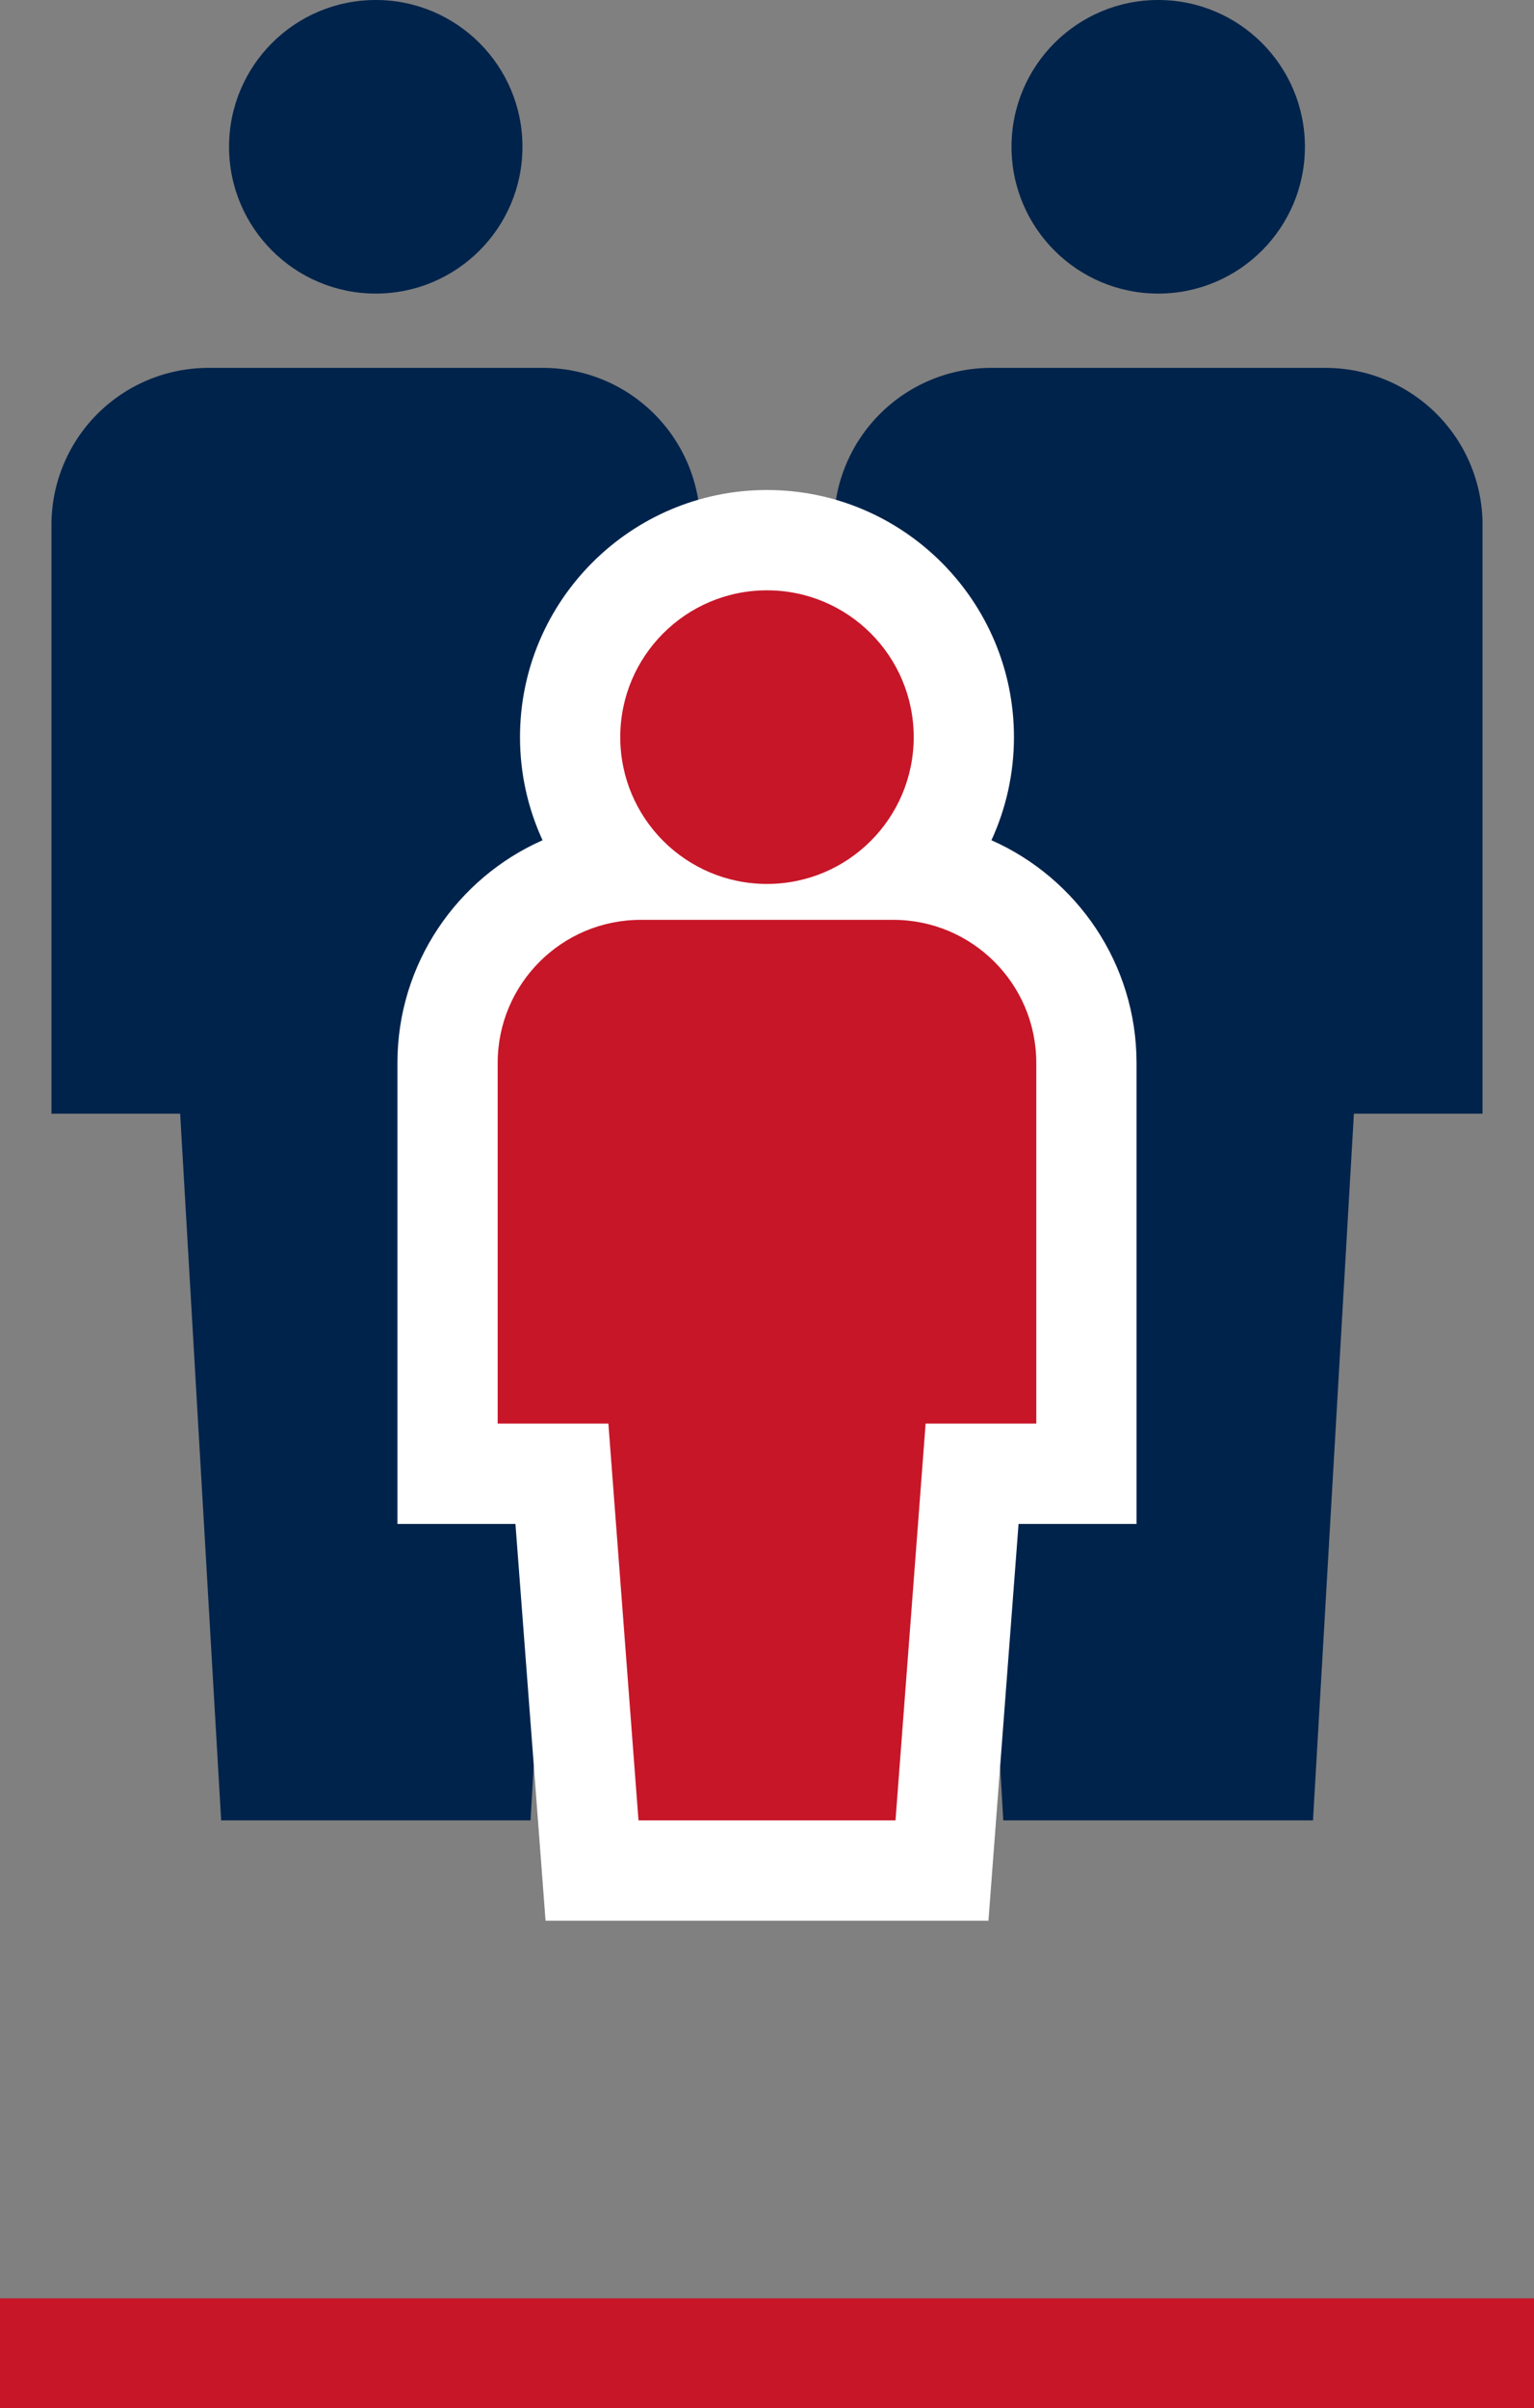 <svg xmlns="http://www.w3.org/2000/svg" width="41.972" height="65.848" viewBox="0 0 41.972 65.848">
  <rect x="0" y="0" width="41.972" height="65.848" fill="#808080" stroke="none"/>
  <g id="icon_aboutEducation" transform="translate(-388.949 -5460.813)">
    <line id="線_89" data-name="線 89" x1="41.972" transform="translate(388.949 5525.161)" fill="none" stroke="#c71628" stroke-miterlimit="10" stroke-width="3"/>
    <g id="グループ_476" data-name="グループ 476">
      <g id="グループ_475" data-name="グループ 475">
        <g id="グループ_469" data-name="グループ 469">
          <g id="グループ_468" data-name="グループ 468">
            <g id="グループ_465" data-name="グループ 465">
              <circle id="楕円形_9" data-name="楕円形 9" cx="4.014" cy="4.014" r="4.014" transform="translate(416.625 5460.813)" fill="#00234b"/>
            </g>
            <g id="グループ_466" data-name="グループ 466">
              <path id="パス_4607" data-name="パス 4607" d="M429.513,5491.267H411.765v-16.1a4.3,4.3,0,0,1,4.294-4.294h9.16a4.294,4.294,0,0,1,4.294,4.294Z" fill="#00234b"/>
            </g>
            <g id="グループ_467" data-name="グループ 467">
              <path id="パス_4608" data-name="パス 4608" d="M424.874,5510.591H416.4l-1.514-26.078a3.675,3.675,0,0,1,3.675-3.675h4.148a3.675,3.675,0,0,1,3.675,3.675Z" fill="#00234b"/>
            </g>
          </g>
        </g>
        <g id="グループ_474" data-name="グループ 474">
          <g id="グループ_473" data-name="グループ 473">
            <g id="グループ_470" data-name="グループ 470">
              <circle id="楕円形_10" data-name="楕円形 10" cx="4.014" cy="4.014" r="4.014" transform="translate(395.216 5460.813)" fill="#00234b"/>
            </g>
            <g id="グループ_471" data-name="グループ 471">
              <path id="パス_4609" data-name="パス 4609" d="M408.105,5491.267H390.357v-16.1a4.294,4.294,0,0,1,4.294-4.294h9.159a4.3,4.3,0,0,1,4.3,4.294Z" fill="#00234b"/>
            </g>
            <g id="グループ_472" data-name="グループ 472">
              <path id="パス_4610" data-name="パス 4610" d="M403.465,5510.591H395l-1.514-26.078a3.675,3.675,0,0,1,3.675-3.675H401.3a3.675,3.675,0,0,1,3.675,3.675Z" fill="#00234b"/>
            </g>
          </g>
        </g>
      </g>
      <g id="パス_4611" data-name="パス 4611" fill="#c71628" stroke-miterlimit="10">
        <path d="M 414.722 5511.962 L 413.451 5511.962 L 406.419 5511.962 L 405.148 5511.962 L 405.051 5510.695 L 404.324 5501.113 L 402.566 5501.113 L 401.194 5501.113 L 401.194 5499.741 L 401.194 5489.879 C 401.194 5487.135 403.297 5484.873 405.976 5484.618 C 405.09 5483.658 404.548 5482.375 404.548 5480.969 C 404.548 5478 406.965 5475.583 409.935 5475.583 C 412.905 5475.583 415.321 5478 415.321 5480.969 C 415.321 5482.375 414.779 5483.658 413.893 5484.618 C 416.572 5484.872 418.675 5487.135 418.675 5489.879 L 418.675 5499.741 L 418.675 5501.113 L 417.303 5501.113 L 415.546 5501.113 L 414.819 5510.695 L 414.722 5511.962 Z" stroke="none"/>
        <path d="M 409.935 5476.955 C 407.718 5476.955 405.92 5478.752 405.92 5480.969 C 405.92 5483.187 407.718 5484.984 409.935 5484.984 C 412.152 5484.984 413.949 5483.187 413.949 5480.969 C 413.949 5478.752 412.152 5476.955 409.935 5476.955 M 406.48 5485.966 C 404.318 5485.966 402.566 5487.718 402.566 5489.879 L 402.566 5499.741 L 405.595 5499.741 L 406.419 5510.591 L 413.451 5510.591 L 414.275 5499.741 L 417.303 5499.741 L 417.303 5489.879 C 417.303 5487.718 415.551 5485.966 413.39 5485.966 L 406.48 5485.966 M 409.935 5474.212 C 413.661 5474.212 416.692 5477.243 416.692 5480.969 C 416.692 5481.975 416.471 5482.93 416.076 5483.789 C 418.412 5484.823 420.046 5487.164 420.046 5489.879 L 420.046 5499.741 L 420.046 5502.484 L 417.303 5502.484 L 416.818 5502.484 L 416.186 5510.798 L 415.994 5513.334 L 413.451 5513.334 L 406.419 5513.334 L 403.876 5513.334 L 403.684 5510.798 L 403.052 5502.484 L 402.566 5502.484 L 399.823 5502.484 L 399.823 5499.741 L 399.823 5489.879 C 399.823 5487.164 401.457 5484.823 403.794 5483.789 C 403.398 5482.93 403.177 5481.975 403.177 5480.969 C 403.177 5477.243 406.209 5474.212 409.935 5474.212 Z" stroke="none" fill="#fff"/>
      </g>
    </g>
  </g>
</svg>
